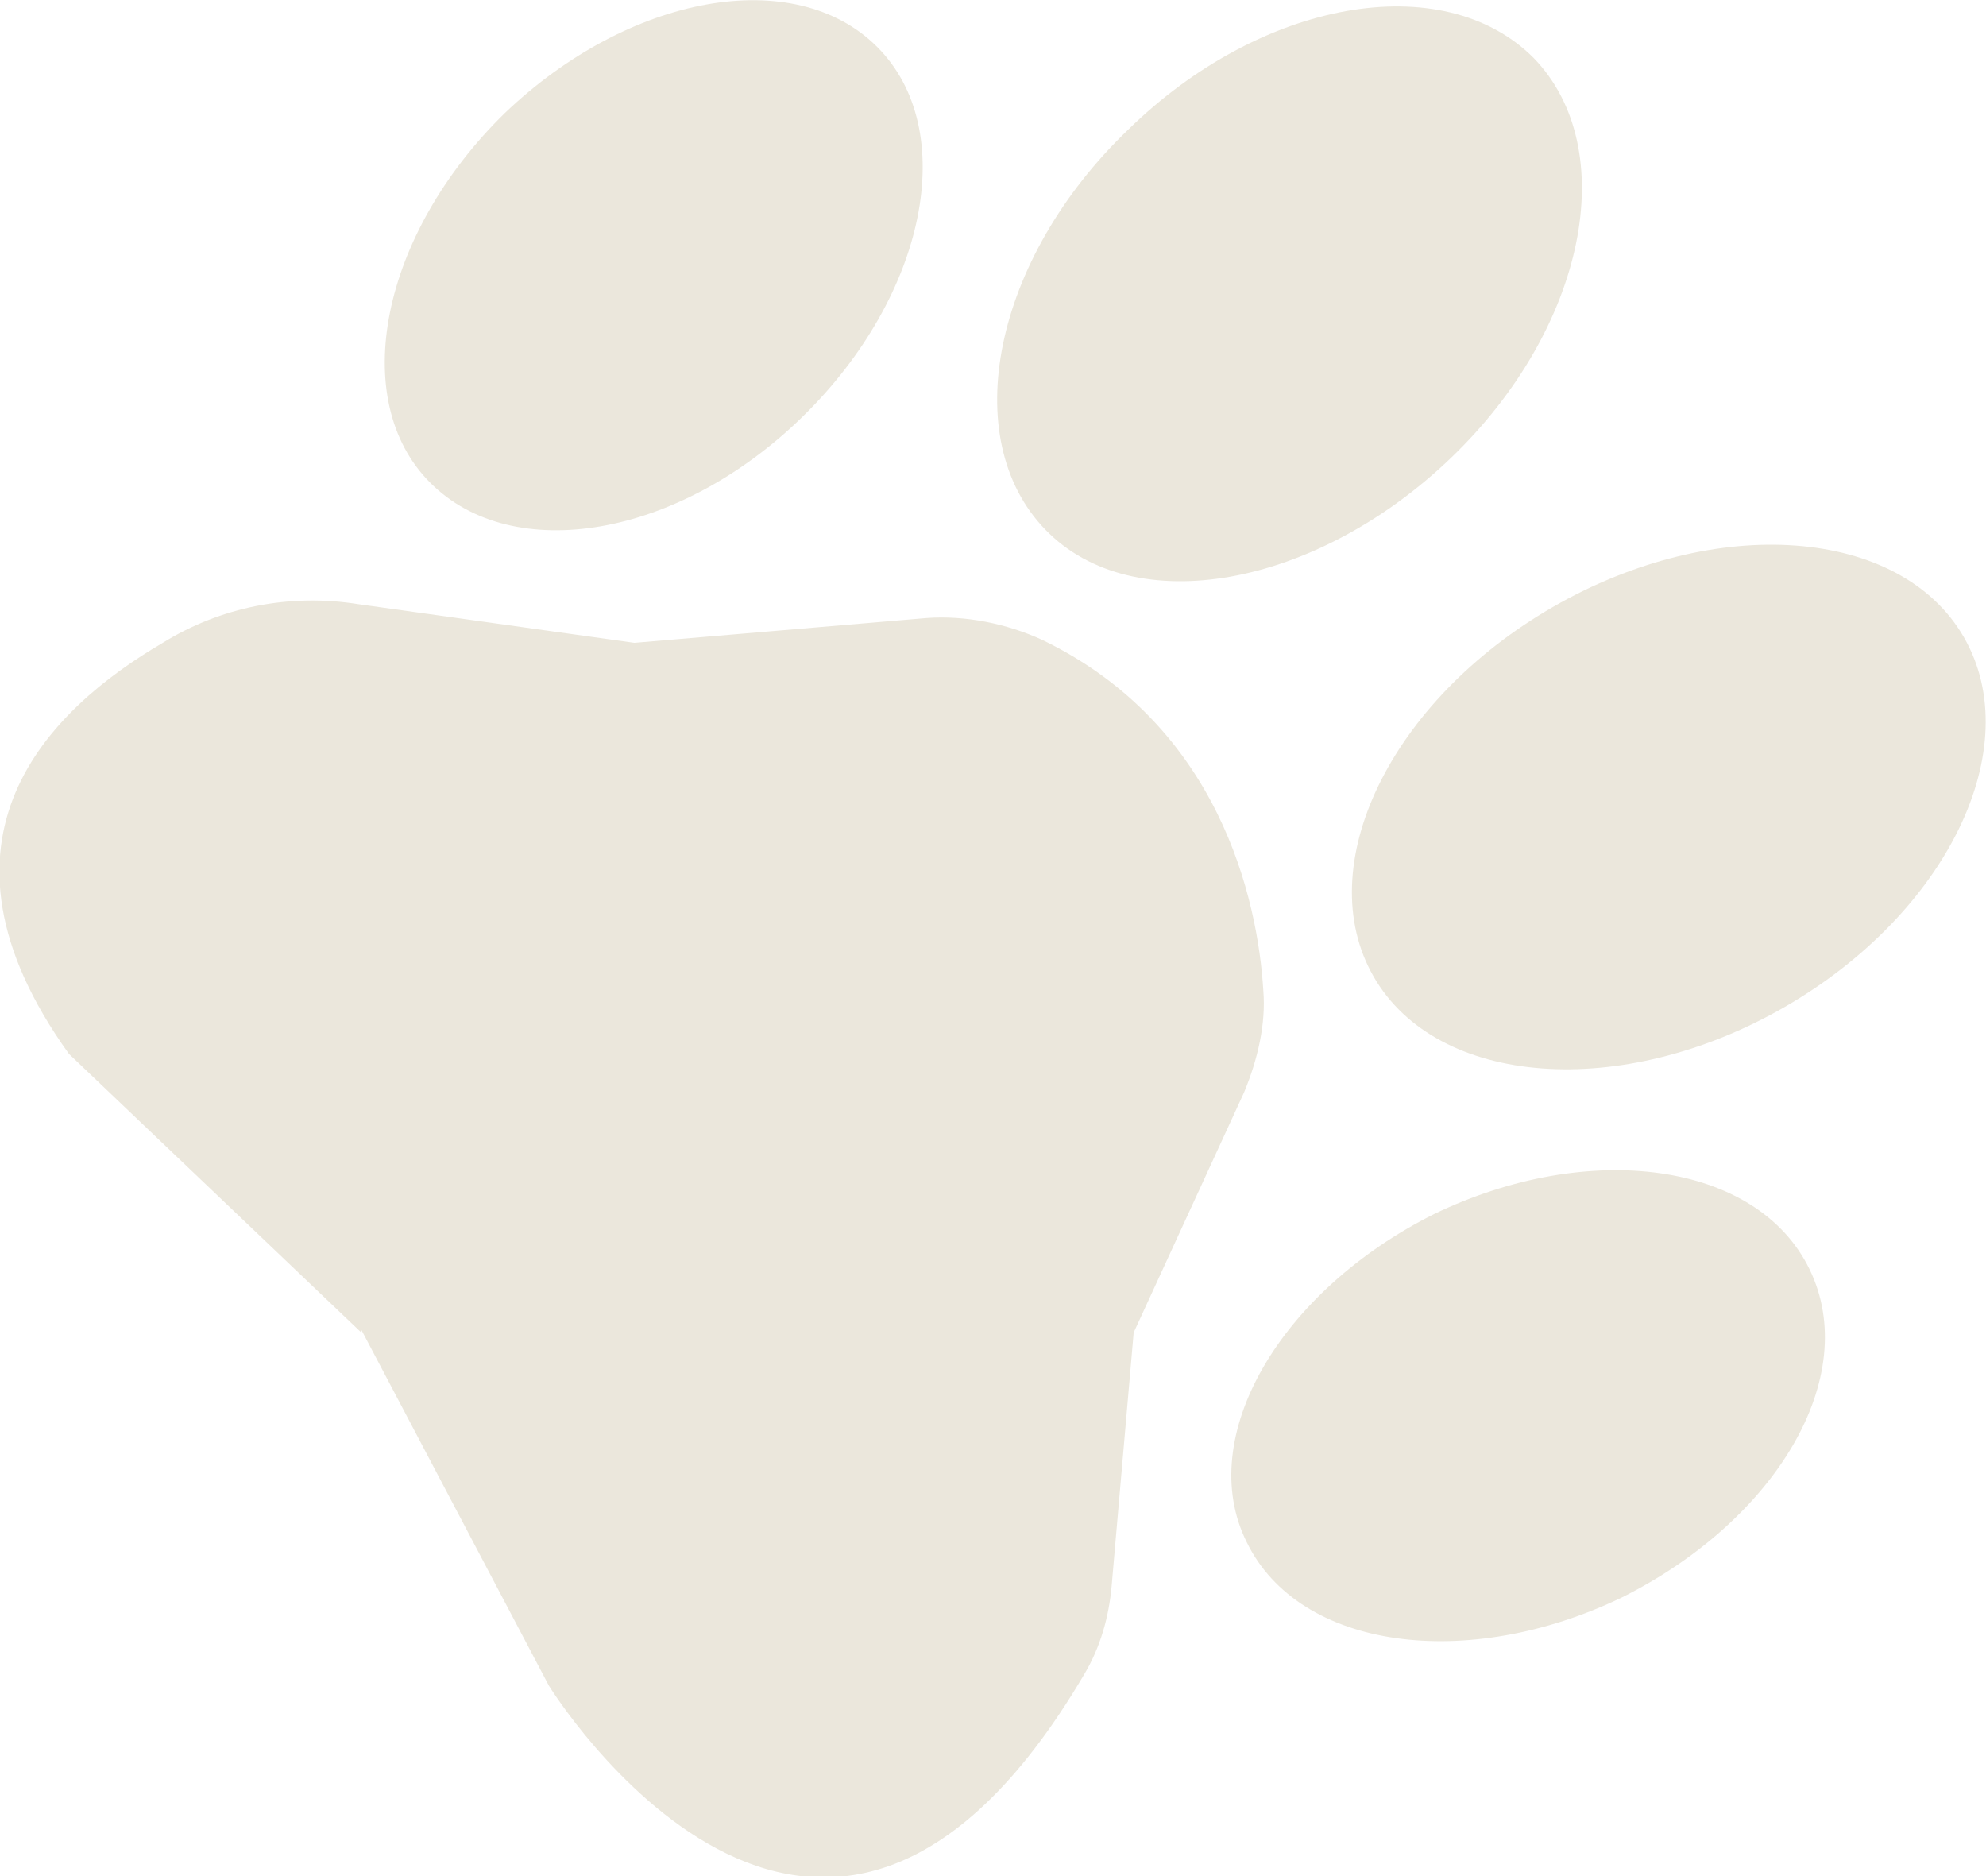 <svg viewBox="0 0 72 68" xmlns="http://www.w3.org/2000/svg"><g fill="#ebe7dc"><path d="m13.1 48.2 6.8 12.9s9.8 15.9 19.4-.4c.6-1 .9-2.1 1-3.2l.8-9.2 4-8.7c.5-1.2.8-2.5.7-3.7-.2-3.3-1.6-9.6-8-12.7-1.3-.6-2.8-.9-4.2-.8l-10.6.9-10-1.4c-2.5-.4-5 .1-7.1 1.4-4.1 2.4-9 7.1-3.4 14.9l10.6 10.1z"/><path d="m52.6 16.6c-4.9 4.7-11.5 5.9-14.7 2.6s-1.9-9.8 3-14.5c4.8-4.7 11.4-5.9 14.7-2.6 3.2 3.3 1.9 9.8-3 14.5z"/><path d="m64.7 36.5c-5.9 3.4-12.6 2.9-14.9-1.1s.6-10 6.5-13.4 12.6-2.9 14.9 1.1-.6 10-6.5 13.4z"/><path d="m29.1 15.1c-4.5 4.4-10.5 5.4-13.5 2.4s-1.8-9 2.7-13.4c4.5-4.3 10.5-5.4 13.5-2.4s1.8 9-2.7 13.4z"/><path d="m58.8 57.9c-5.6 2.7-11.7 1.9-13.6-2-1.9-3.8 1.2-9.1 6.8-11.9 5.6-2.7 11.7-1.9 13.6 2s-1.2 9.1-6.8 11.9z"/></g></svg>